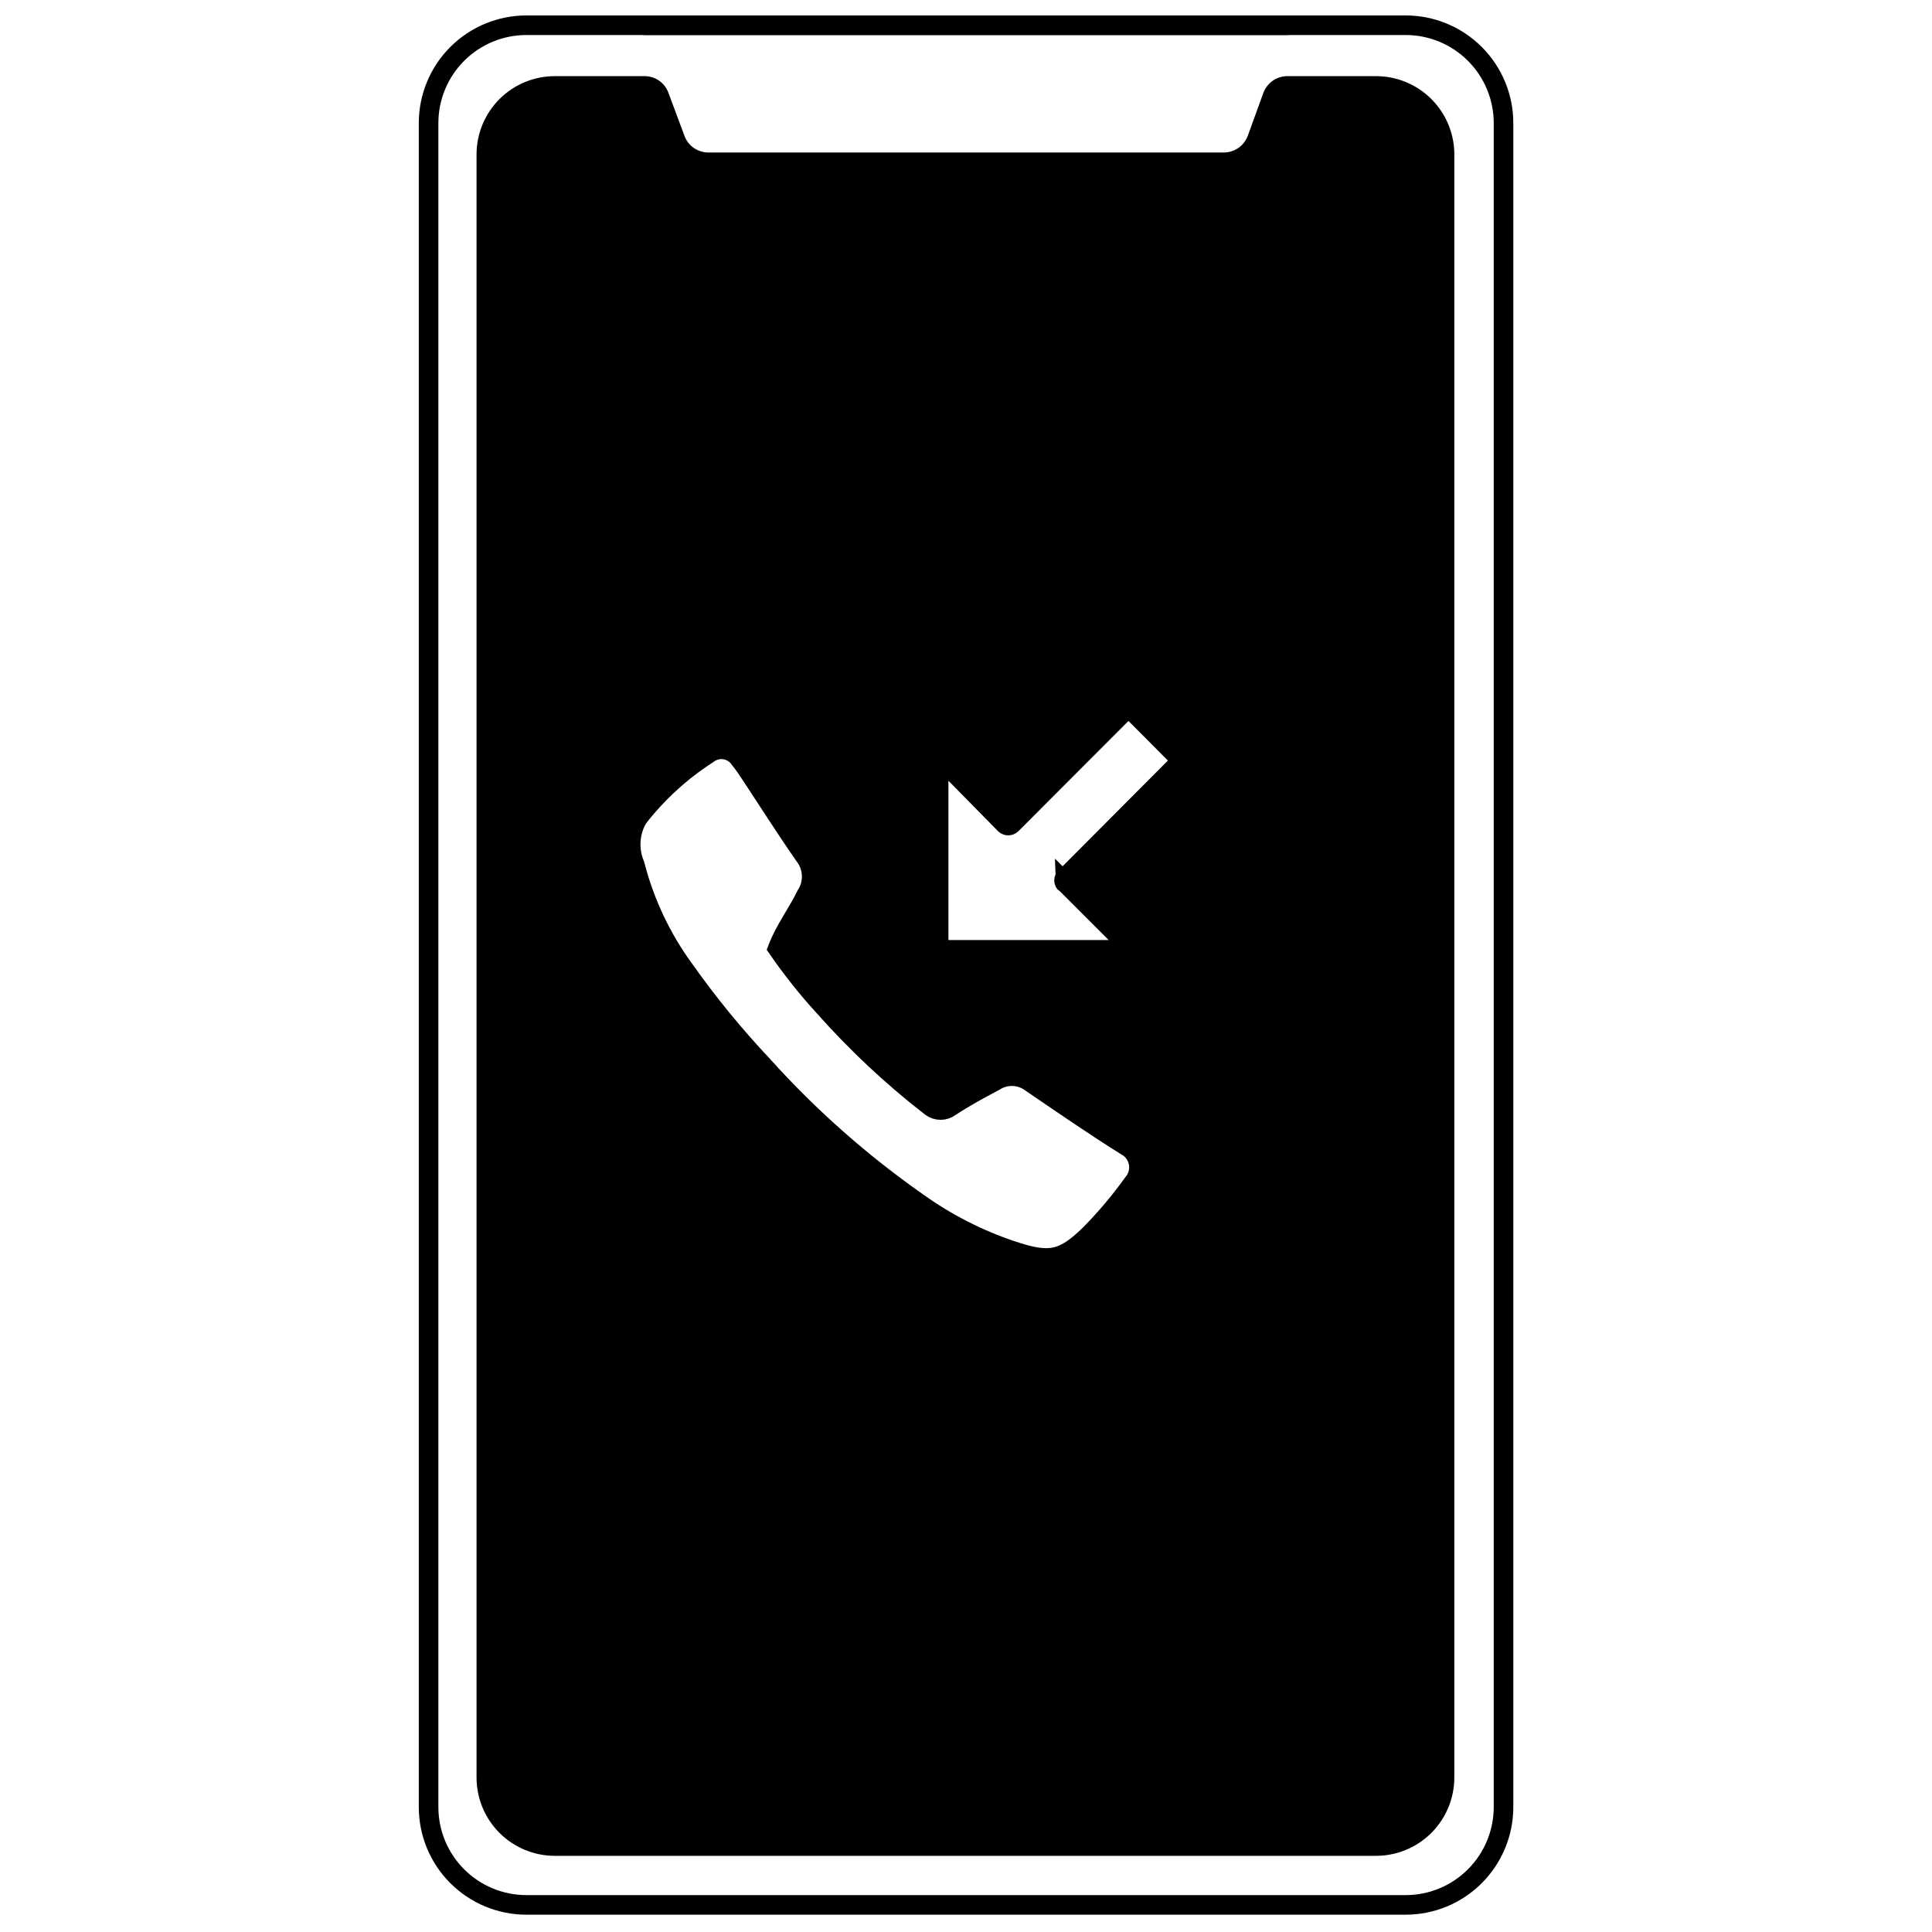 <?xml version="1.0" encoding="UTF-8"?>
<!-- Uploaded to: SVG Repo, www.svgrepo.com, Generator: SVG Repo Mixer Tools -->
<svg width="800px" height="800px" version="1.1" viewBox="144 144 512 512" xmlns="http://www.w3.org/2000/svg">
 <defs>
  <clipPath id="b">
   <path d="m184 148.09h432v503.81h-432z"/>
  </clipPath>
  <clipPath id="a">
   <path d="m311 148.09h178v5.906h-178z"/>
  </clipPath>
 </defs>
 <g clip-path="url(#b)">
  <path transform="matrix(5.189 0 0 5.189 254.72 148.09)" d="m50.45 0.5h-44.9c-1.326 0-2.598 0.527-3.535 1.464-0.938 0.938-1.464 2.21-1.464 3.535v86c0 1.326 0.526 2.598 1.464 3.535 0.937 0.938 2.21 1.464 3.535 1.464h44.9c1.327 0 2.598-0.526 3.535-1.464 0.938-0.937 1.465-2.21 1.465-3.535v-86c0-1.326-0.527-2.597-1.465-3.535-0.937-0.937-2.209-1.464-3.535-1.464zm-39.22 40.5c0.998-1.289 2.209-2.398 3.581-3.28 0.248-0.194 0.568-0.276 0.879-0.224 0.311 0.051 0.587 0.231 0.76 0.495 0.18 0.21 0.33 0.45 0.49 0.68 0.94 1.42 1.85 2.86 2.82 4.25 0.446 0.583 0.477 1.384 0.08 2-0.45 0.93-1.09 1.76-1.46 2.73 0.727 1.053 1.525 2.056 2.39 3 1.649 1.857 3.467 3.558 5.43 5.08 0.294 0.23 0.706 0.23 1 0 0.73-0.48 1.49-0.89 2.26-1.3 0.574-0.368 1.315-0.34 1.86 0.07 1.6 1.09 3.19 2.19 4.82 3.21h7.53e-4c0.343 0.172 0.589 0.493 0.665 0.87 0.077 0.377-0.025 0.768-0.275 1.06-0.665 0.926-1.4 1.799-2.2 2.61-1.39 1.36-2.09 1.47-4 0.83h-7.52e-4c-1.716-0.576-3.337-1.406-4.809-2.46-2.894-2.026-5.548-4.375-7.91-7-1.446-1.535-2.782-3.169-4-4.89-1.176-1.61-2.034-3.429-2.53-5.36-0.323-0.77-0.268-1.647 0.15-2.37zm21.86 3.32 3 3c0.062 0.068 0.079 0.165 0.045 0.25-0.035 0.085-0.114 0.143-0.205 0.15h-9.1c-0.127 0-0.23-0.103-0.23-0.23v-9.07c-0.01-0.096 0.045-0.188 0.136-0.225 0.09-0.037 0.193-0.011 0.254 0.065l3 3.05c0.093 0.087 0.237 0.087 0.33 0l5.81-5.82c0.093-0.087 0.238-0.087 0.331 0l2.39 2.4h-7.53e-4c0.088 0.093 0.088 0.238 0 0.331l-5.759 5.78c-0.055 0.041-0.087 0.106-0.087 0.175 0 0.069 0.032 0.134 0.087 0.175z" fill="none" stroke="#000000" stroke-miterlimit="10"/>
 </g>
 <g clip-path="url(#a)">
  <path transform="matrix(5.189 0 0 5.189 254.72 148.09)" d="m44.47 0.5h-32.94" fill="none" stroke="#000000" stroke-miterlimit="10"/>
 </g>
 <path d="m508.65 164.18h-23.504c-2.824 0.012-5.34 1.77-6.332 4.41l-4.203 11.57c-1.039 2.578-3.547 4.266-6.328 4.254h-136.56c-2.828 0-5.356-1.762-6.332-4.41l-4.254-11.414c-0.965-2.66-3.5-4.426-6.332-4.41h-23.762c-5.504 0-10.785 2.184-14.676 6.078-3.891 3.891-6.078 9.172-6.078 14.676v430.13c0 5.504 2.188 10.781 6.078 14.672 3.891 3.894 9.172 6.082 14.676 6.082h217.61c5.504 0 10.781-2.188 14.676-6.082 3.891-3.891 6.078-9.168 6.078-14.672v-430.65c-0.137-5.414-2.383-10.562-6.262-14.34-3.875-3.781-9.078-5.898-14.492-5.894zm-64.184 293.72c-3.449 4.805-7.266 9.332-11.414 13.543-7.211 7.055-10.844 7.629-20.754 4.305-8.91-2.988-17.32-7.293-24.957-12.762-15.016-10.512-28.781-22.699-41.043-36.32-7.5-7.965-14.434-16.441-20.754-25.371-6.102-8.355-10.555-17.793-13.129-27.812-1.863-4.062-1.648-8.777 0.57-12.66 5.18-6.688 11.461-12.441 18.578-17.02 1.289-1.008 2.945-1.43 4.562-1.164 1.613 0.266 3.047 1.199 3.945 2.566 0.934 1.09 1.711 2.336 2.543 3.527 4.879 7.367 9.598 14.84 14.633 22.051 2.312 3.027 2.477 7.18 0.414 10.379-2.336 4.824-5.656 9.133-7.574 14.164 3.773 5.465 7.914 10.668 12.398 15.566 8.555 9.637 17.988 18.461 28.176 26.359 1.523 1.195 3.664 1.195 5.188 0 3.789-2.492 7.731-4.617 11.727-6.746 2.977-1.91 6.824-1.766 9.648 0.363 8.301 5.656 16.551 11.363 25.008 16.656h0.004c1.945 0.824 3.367 2.543 3.812 4.606 0.441 2.066-0.148 4.219-1.582 5.769zm12.09-111.5-30.145 29.988c-0.23 0.215-0.359 0.516-0.359 0.832 0 0.312 0.129 0.613 0.359 0.828l15.566 15.566h-0.004c0.32 0.352 0.41 0.855 0.234 1.297-0.18 0.441-0.59 0.742-1.062 0.777h-47.215c-0.66 0-1.195-0.535-1.195-1.191v-47.062c-0.051-0.5 0.234-0.977 0.703-1.168 0.465-0.191 1.004-0.055 1.32 0.34l15.566 15.824c0.48 0.453 1.23 0.453 1.711 0l30.145-30.199c0.48-0.453 1.234-0.453 1.715 0l12.402 12.453h-0.004c0.535 0.41 0.648 1.164 0.262 1.715z"/>
</svg>